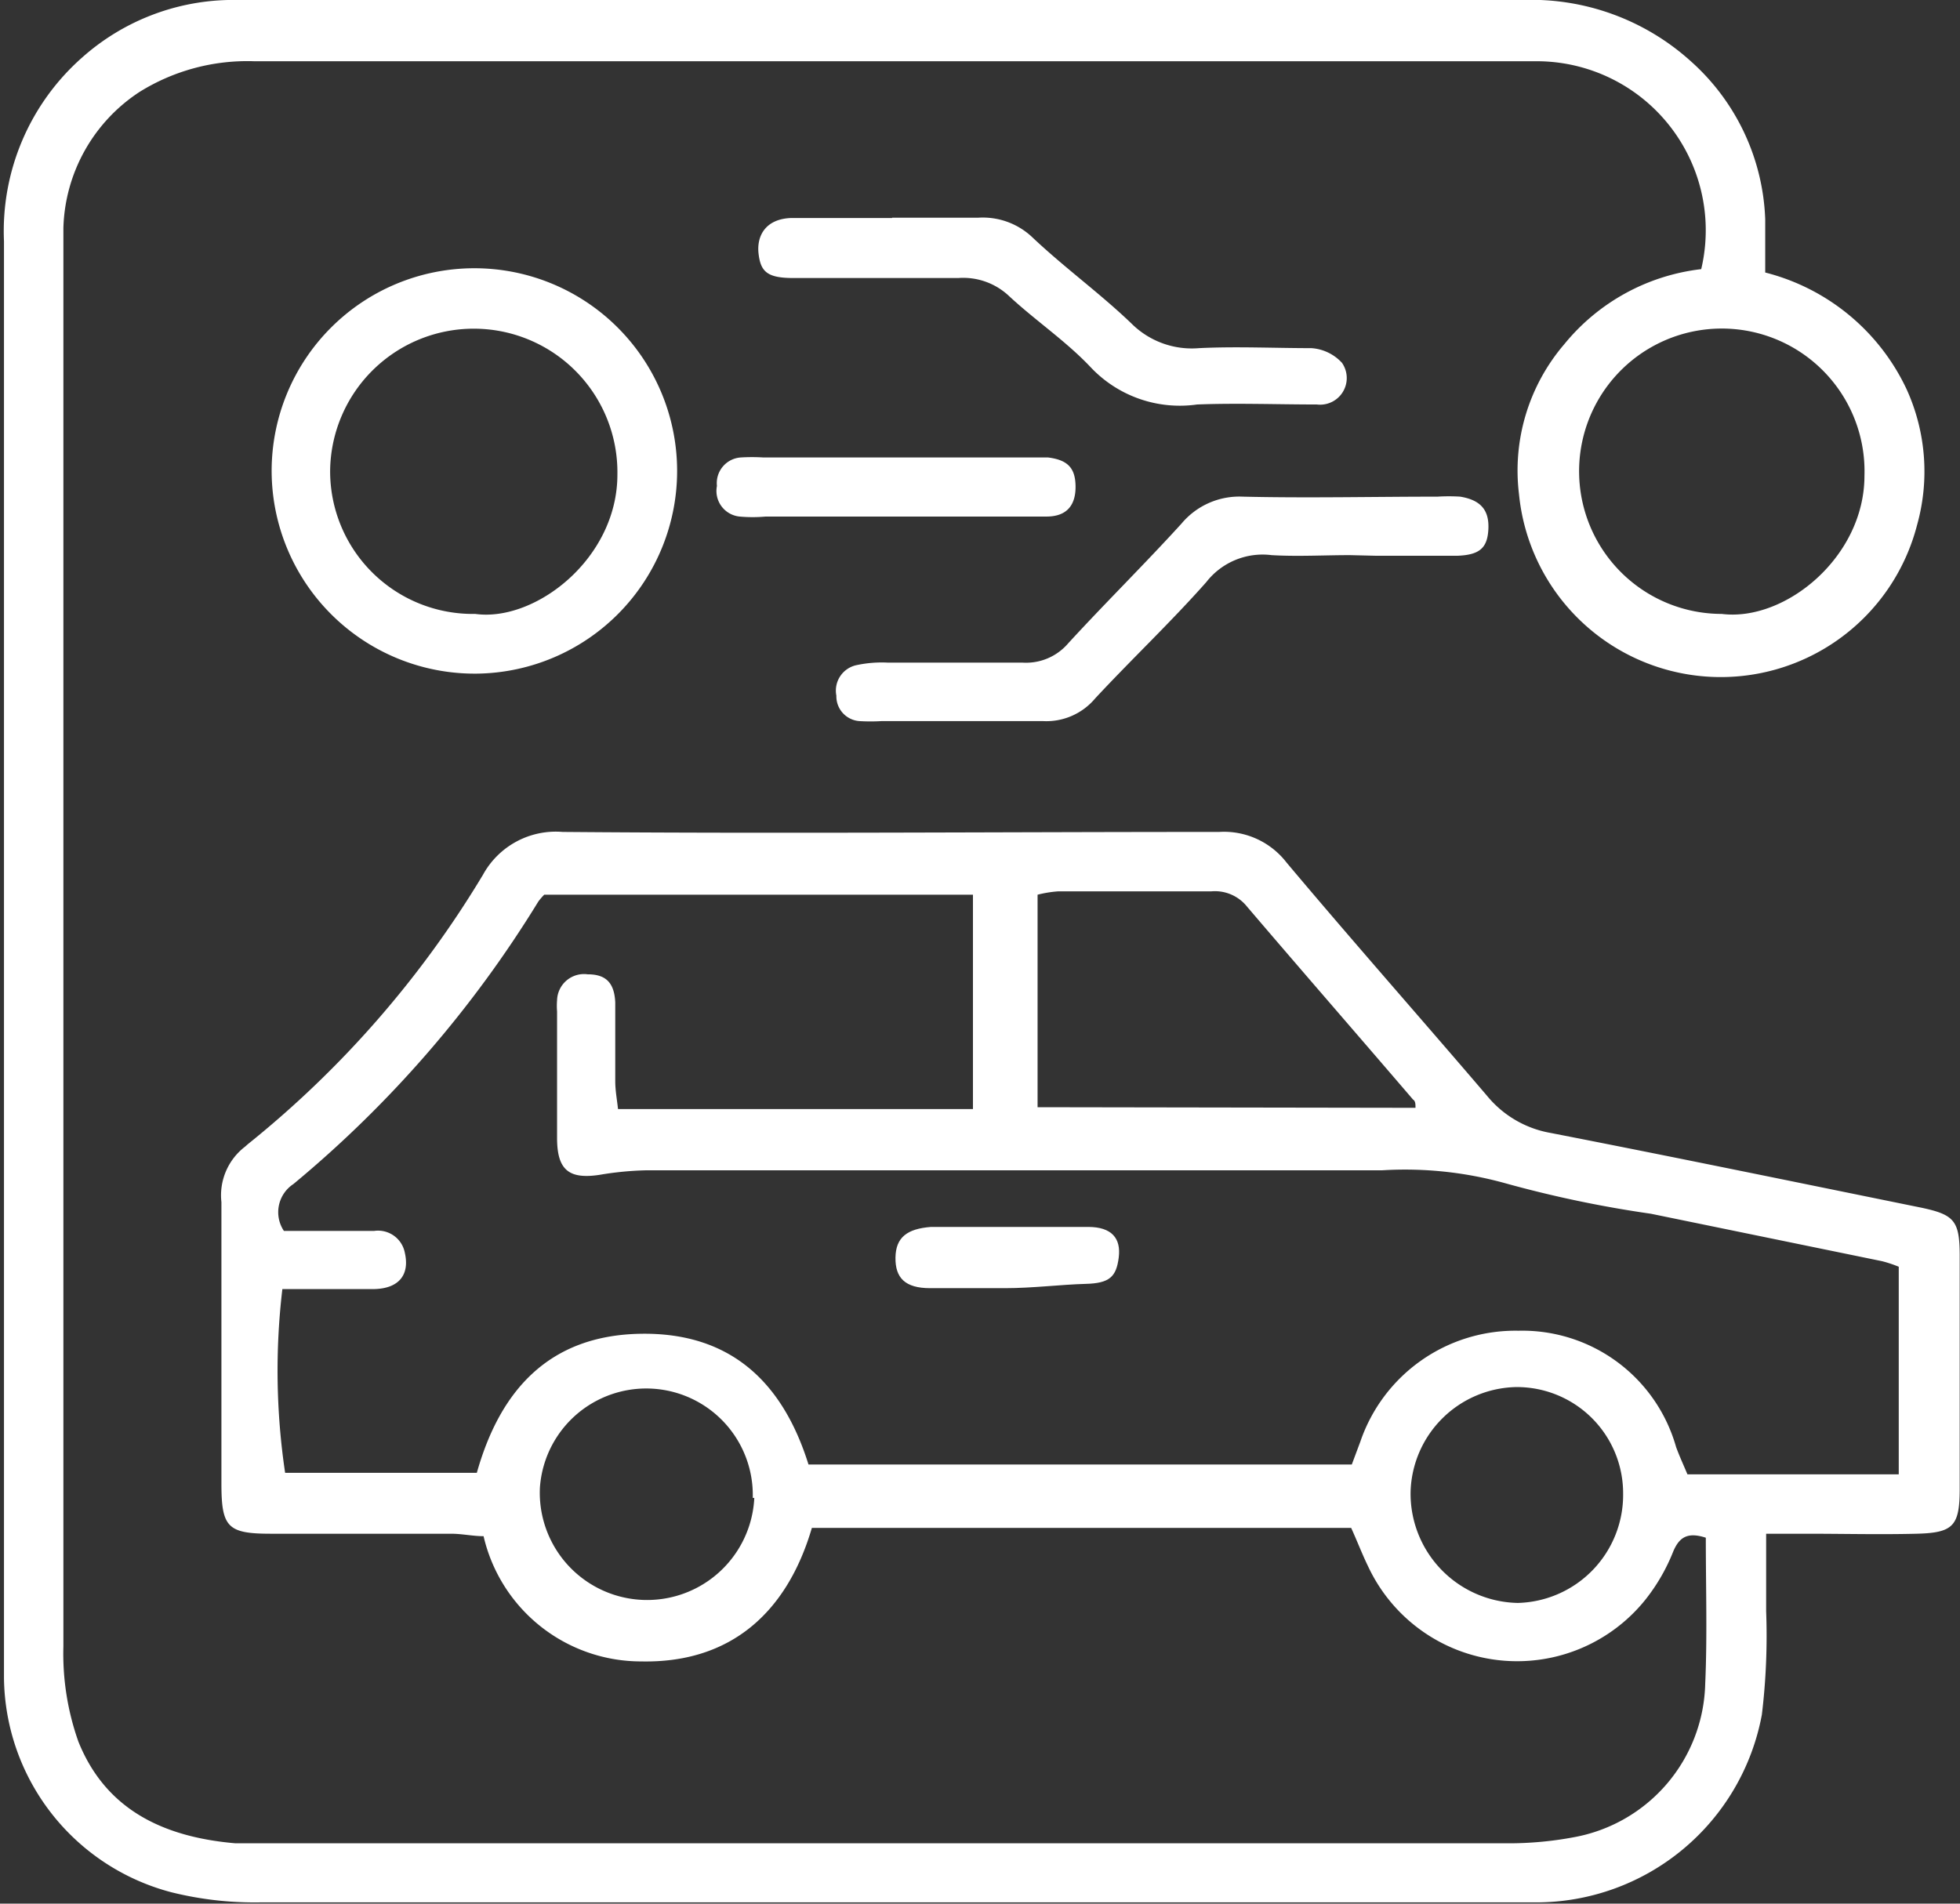 <svg id="图层_1" data-name="图层 1" xmlns="http://www.w3.org/2000/svg" viewBox="0 0 64 62.17"><rect x="0" y="0" width="64" height="62.17" fill="#333333" stroke="none"/><defs><style>.cls-1{fill:#fff;}</style></defs><path class="cls-1" d="M55.7,50.22c-.61-.2-.87,0-1.06.44a6.19,6.19,0,0,1-.91,1.58,5.37,5.37,0,0,1-9.06-1.09c-.19-.39-.35-.81-.55-1.25H26.51c-.81,2.76-2.65,4.42-5.57,4.36a5.28,5.28,0,0,1-5.15-4.09c-.35,0-.7-.08-1.06-.08-2,0-3.92,0-5.88,0-1.42,0-1.62-.21-1.62-1.64,0-3.06,0-6.12,0-9.19A2,2,0,0,1,8,37.45l.09-.08a33.17,33.17,0,0,0,7.68-8.8,2.71,2.71,0,0,1,2.6-1.4c7.15.06,14.29,0,21.44,0a2.58,2.58,0,0,1,2.2,1c2.15,2.56,4.37,5.07,6.54,7.61A3.45,3.45,0,0,0,50.63,37c4,.78,8.07,1.62,12.1,2.44,1.09.23,1.26.43,1.26,1.58q0,3.81,0,7.6c0,1.22-.21,1.44-1.41,1.47s-2.37,0-3.55,0H57.67c0,.92,0,1.72,0,2.53A21.48,21.48,0,0,1,57.53,56a7.5,7.5,0,0,1-7.39,6.13h-.85q-20.4,0-40.79,0a11.27,11.27,0,0,1-2.9-.33,7.32,7.32,0,0,1-5.47-7c0-.29,0-.57,0-.86q0-23,0-46.06a7.56,7.56,0,0,1,2.55-6A7.42,7.42,0,0,1,7.45,0H49.71a7.77,7.77,0,0,1,5.5,2,7.26,7.26,0,0,1,2.43,5.17c0,.56,0,1.13,0,1.73a7,7,0,0,1,4.62,3.82,6.48,6.48,0,0,1,.34,4.42,6.62,6.62,0,0,1-13-1,6.34,6.34,0,0,1,1.48-4.9,6.77,6.77,0,0,1,4.47-2.45A5.52,5.52,0,0,0,50.19,2H8.3a6.66,6.66,0,0,0-3.74,1A5.49,5.49,0,0,0,2.07,7.44c0,.33,0,.65,0,1q0,22.67,0,45.33a8.59,8.59,0,0,0,.49,3.11C3.46,59.12,5.36,60,7.69,60.2c.32,0,.65,0,1,0H49.21A11.5,11.5,0,0,0,51.4,60a5.22,5.22,0,0,0,4.28-5C55.75,53.45,55.7,51.86,55.7,50.22ZM62,41.37a4.22,4.22,0,0,0-.54-.18l-7.55-1.55a37.79,37.79,0,0,1-4.77-1,12.22,12.22,0,0,0-4-.42h-24a10.43,10.43,0,0,0-1.57.15c-1,.15-1.37-.17-1.38-1.17,0-1.39,0-2.78,0-4.17a2.19,2.19,0,0,1,0-.36.88.88,0,0,1,1-.85c.58,0,.87.26.9.92,0,.85,0,1.71,0,2.57,0,.31.06.62.09.91H31.77v-7h-14a2.35,2.35,0,0,0-.19.22,37.22,37.22,0,0,1-8,9.23,1.1,1.1,0,0,0-.31,1.53h2.95a.89.89,0,0,1,1,.72c.16.71-.19,1.16-1,1.18-1,0-2,0-3,0a22.67,22.67,0,0,0,.09,6h6.26c.76-2.7,2.36-4.48,5.32-4.54s4.67,1.58,5.51,4.27H44.14l.28-.75a5.35,5.35,0,0,1,5.16-3.62,5.22,5.22,0,0,1,5.15,3.8c.11.3.24.58.37.89H62ZM56.22,20.05c2.07.26,4.66-1.86,4.66-4.51a4.66,4.66,0,1,0-4.66,4.51Zm-10,16.13c0-.12,0-.22-.08-.27-1.8-2.1-3.62-4.19-5.42-6.3a1.34,1.34,0,0,0-1.16-.5c-1.67,0-3.34,0-5,0a3.86,3.86,0,0,0-.68.11v6.94ZM24.58,48.92a3.48,3.48,0,0,0-6.95-.34,3.48,3.48,0,1,0,7,.34ZM53,48.78a3.47,3.47,0,0,0-3.5-3.48,3.52,3.52,0,0,0-3.44,3.42,3.57,3.57,0,0,0,3.5,3.63A3.53,3.53,0,0,0,53,48.78Z"/><path class="cls-1" d="M8.87,15.37A6.62,6.62,0,1,1,15.57,22,6.63,6.63,0,0,1,8.87,15.37Zm6.65,4.68c1.95.27,4.64-1.8,4.64-4.55a4.69,4.69,0,1,0-9.38-.15A4.66,4.66,0,0,0,15.52,20.05Z"/><path class="cls-1" d="M44.08,18.13c-.85,0-1.71.05-2.56,0a2.33,2.33,0,0,0-2.13.88c-1.16,1.31-2.44,2.52-3.63,3.8a2.08,2.08,0,0,1-1.71.74c-1.75,0-3.5,0-5.26,0a5.94,5.94,0,0,1-.73,0,.81.81,0,0,1-.75-.83.85.85,0,0,1,.67-1,3.94,3.94,0,0,1,1-.08c1.47,0,2.94,0,4.4,0a1.81,1.81,0,0,0,1.5-.63c1.21-1.32,2.49-2.58,3.7-3.91a2.46,2.46,0,0,1,2-.88c2.12.05,4.24,0,6.36,0a6,6,0,0,1,.74,0c.67.11.95.44.92,1.06s-.29.84-1,.87c-.9,0-1.79,0-2.69,0Z"/><path class="cls-1" d="M29.13,7.11c.94,0,1.88,0,2.81,0a2.35,2.35,0,0,1,1.78.65c1.06,1,2.2,1.82,3.23,2.81a2.79,2.79,0,0,0,2.2.8c1.22-.06,2.45,0,3.67,0a1.49,1.49,0,0,1,1,.48A.87.87,0,0,1,43,13.21c-1.3,0-2.62-.05-3.91,0A4,4,0,0,1,35.62,12c-.81-.86-1.81-1.53-2.67-2.33a2.18,2.18,0,0,0-1.66-.59c-1.79,0-3.59,0-5.38,0-.85,0-1.07-.2-1.14-.79S25,7.15,25.83,7.12c1.1,0,2.2,0,3.3,0Z"/><path class="cls-1" d="M29.31,16.87H25a4.75,4.75,0,0,1-.85,0,.84.84,0,0,1-.74-1,.84.84,0,0,1,.78-.93,5.94,5.94,0,0,1,.73,0h8.69c.2,0,.41,0,.61,0,.64.08.89.34.9.93s-.25,1-.95,1-1.14,0-1.71,0Z"/><path class="cls-1" d="M32.82,42.07c-.82,0-1.63,0-2.45,0s-1.14-.34-1.13-1,.38-.94,1.16-1c1.71,0,3.42,0,5.13,0,.77,0,1.08.37,1,1s-.3.84-1.08.86S33.71,42.07,32.82,42.07Z"/></svg>